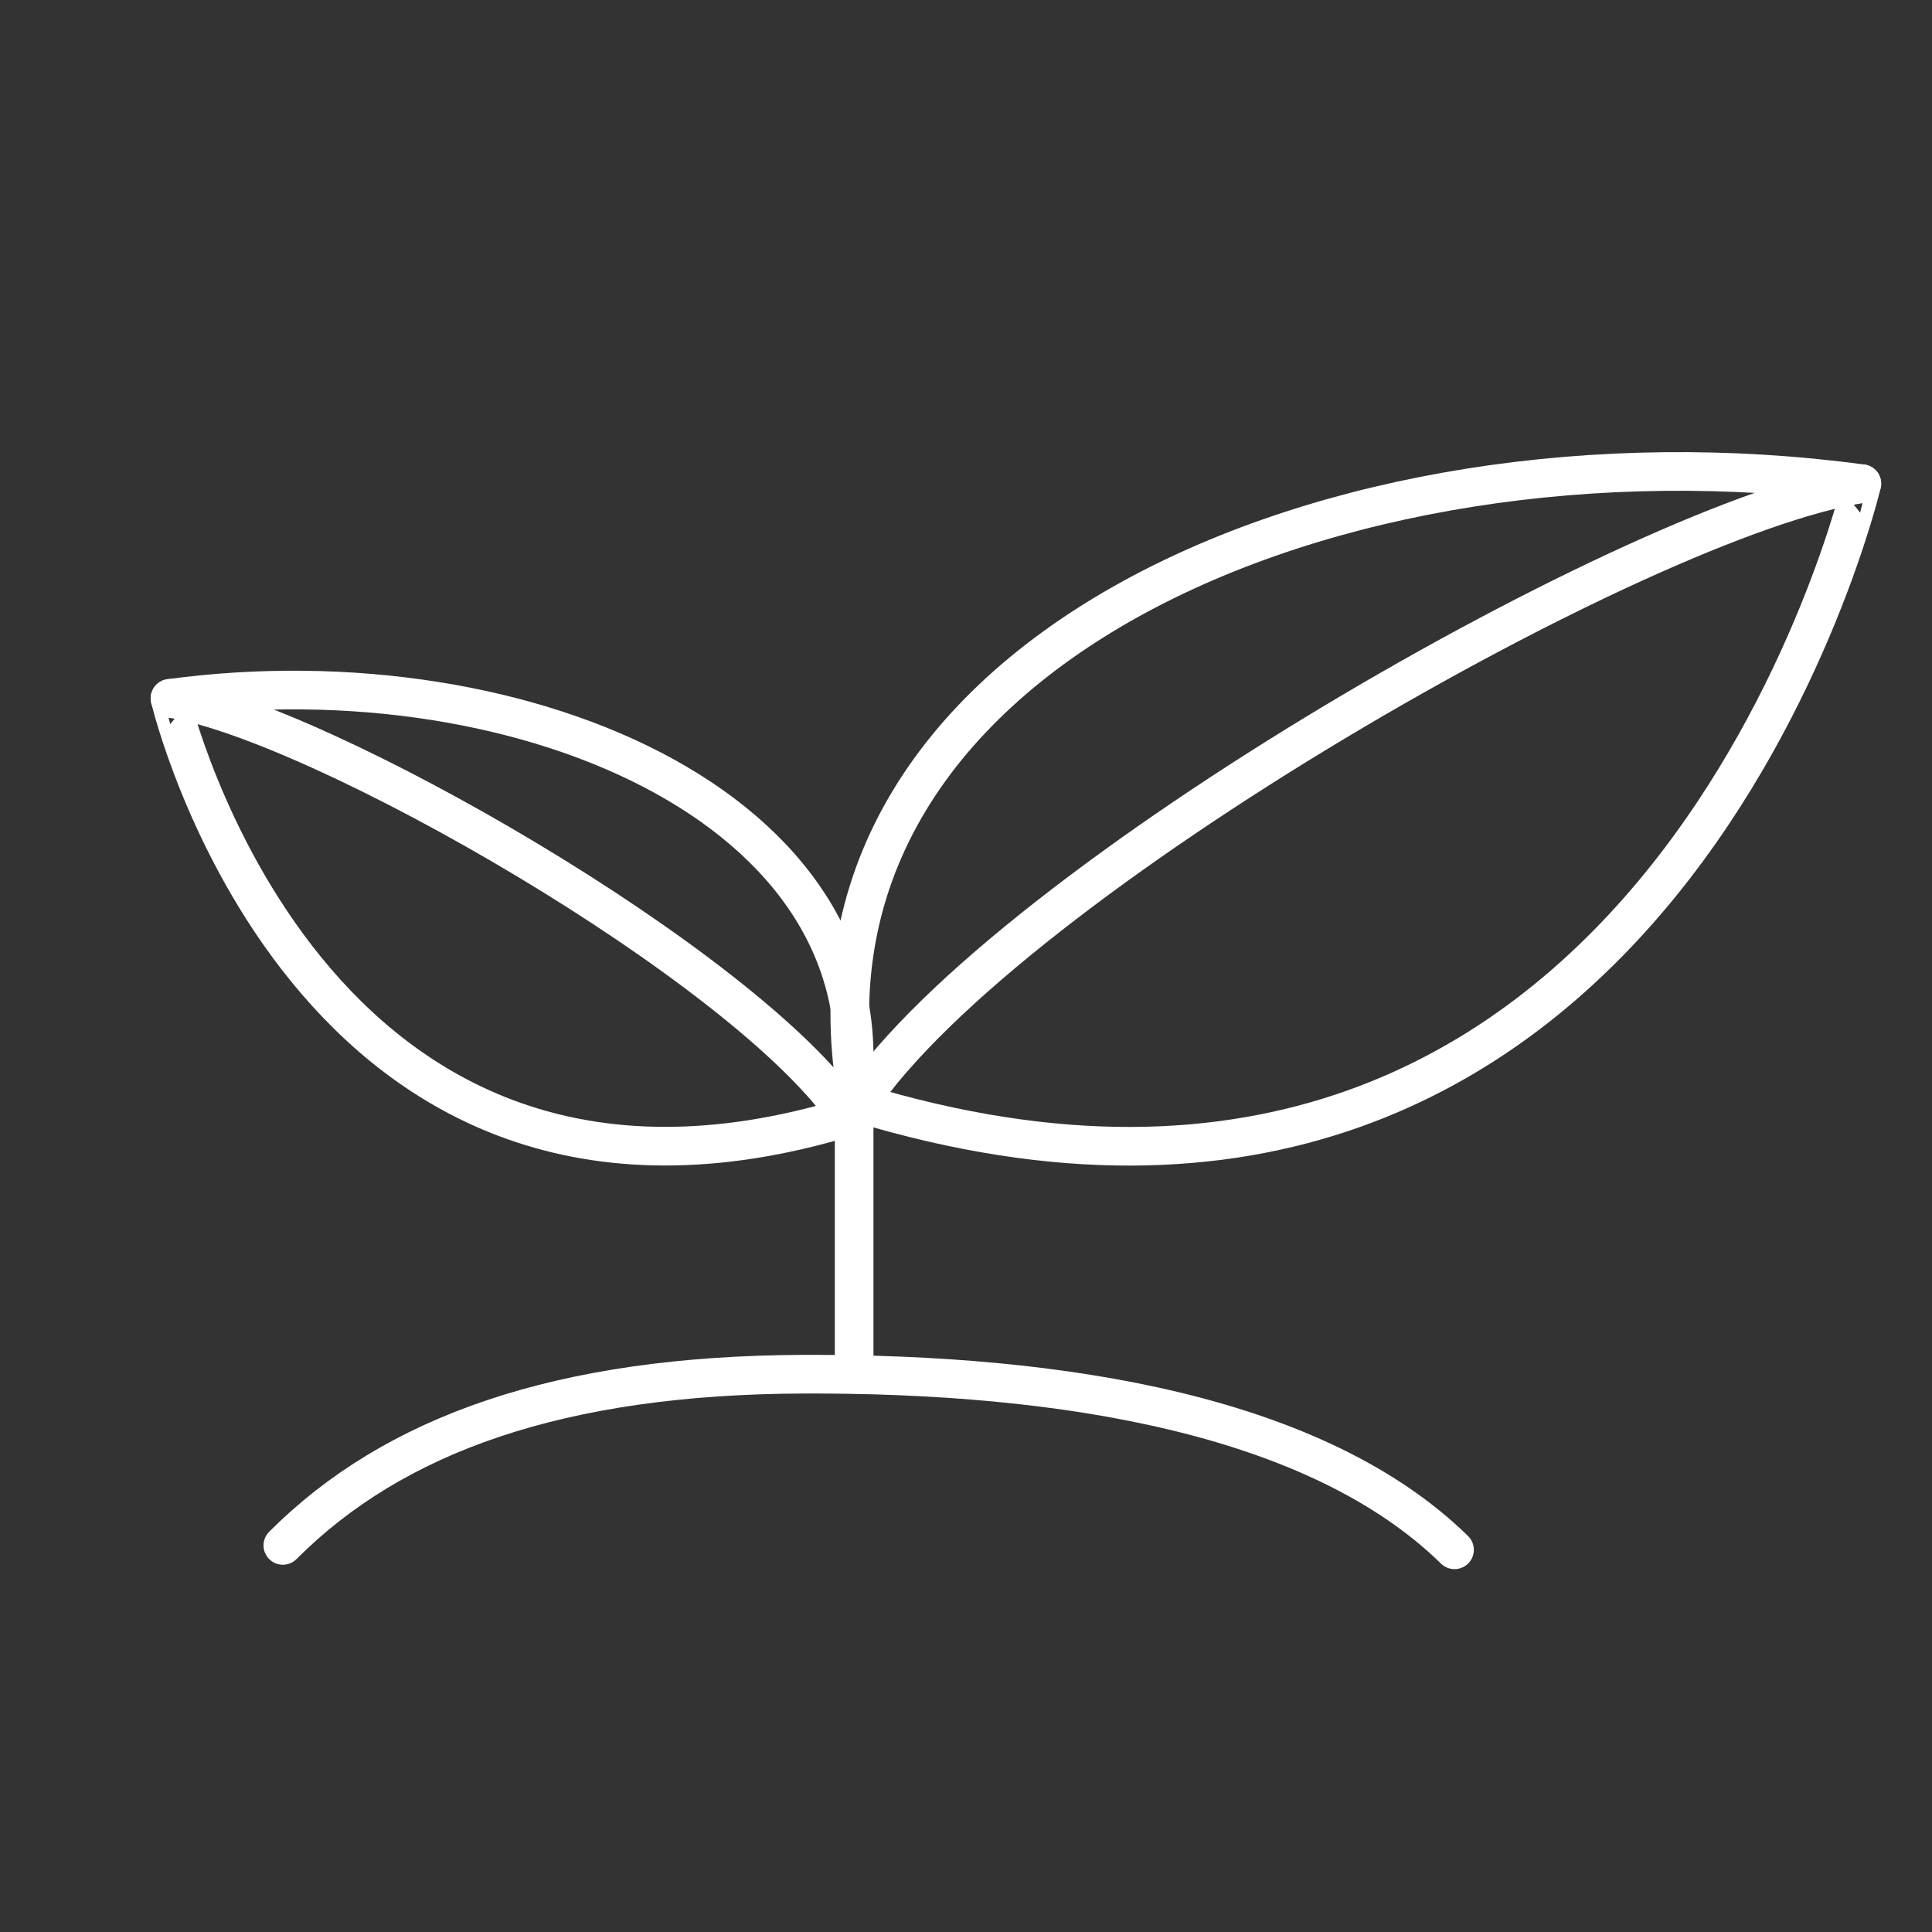 <?xml version="1.0" encoding="utf-8"?>
<!-- Generator: Adobe Illustrator 16.0.0, SVG Export Plug-In . SVG Version: 6.00 Build 0)  -->
<!DOCTYPE svg PUBLIC "-//W3C//DTD SVG 1.1//EN" "http://www.w3.org/Graphics/SVG/1.1/DTD/svg11.dtd">
<svg version="1.1" id="レイヤー_1" xmlns="http://www.w3.org/2000/svg" xmlns:xlink="http://www.w3.org/1999/xlink" x="0px"
	 y="0px" width="50px" height="50px" viewBox="0 0 50 50" enable-background="new 0 0 50 50" xml:space="preserve">
<rect x="0" y="0" width="50" height="50" fill="#333333" stroke="none"/>
<g>
	<path fill="none" stroke="#FFFFFF" stroke-linecap="round" stroke-linejoin="round" stroke-miterlimit="10" d="M21.955,28.902
		c1.49-7.806-8.32-12.078-17.555-10.829C4.399,18.073,7.952,33.174,21.955,28.902z"/>
	<path fill="none" stroke="#FFFFFF" stroke-linecap="round" stroke-linejoin="round" stroke-miterlimit="10" d="M4.399,18.073
		c3.813,0.576,14.927,6.929,17.555,10.829"/>
	<path fill="none" stroke="#FFFFFF" stroke-linecap="round" stroke-linejoin="round" stroke-miterlimit="10" d="M7.32,39.995
		c2.872-2.877,7.162-4.41,13.49-4.431c6.734-0.022,13.279,1.066,16.833,4.545"/>
	
		<line fill="none" stroke="#FFFFFF" stroke-linecap="round" stroke-linejoin="round" stroke-miterlimit="10" x1="22.105" y1="35.564" x2="22.105" y2="28.541"/>
	<path fill="none" stroke="#FFFFFF" stroke-linecap="round" stroke-linejoin="round" stroke-miterlimit="10" d="M22.215,28.541
		c-2.201-11.55,12.311-17.868,25.969-16.023C48.186,12.518,42.932,34.855,22.215,28.541z"/>
	<path fill="none" stroke="#FFFFFF" stroke-linecap="round" stroke-linejoin="round" stroke-miterlimit="10" d="M48.186,12.518
		c-5.639,0.855-22.082,10.25-25.97,16.023"/>
</g>
</svg>
